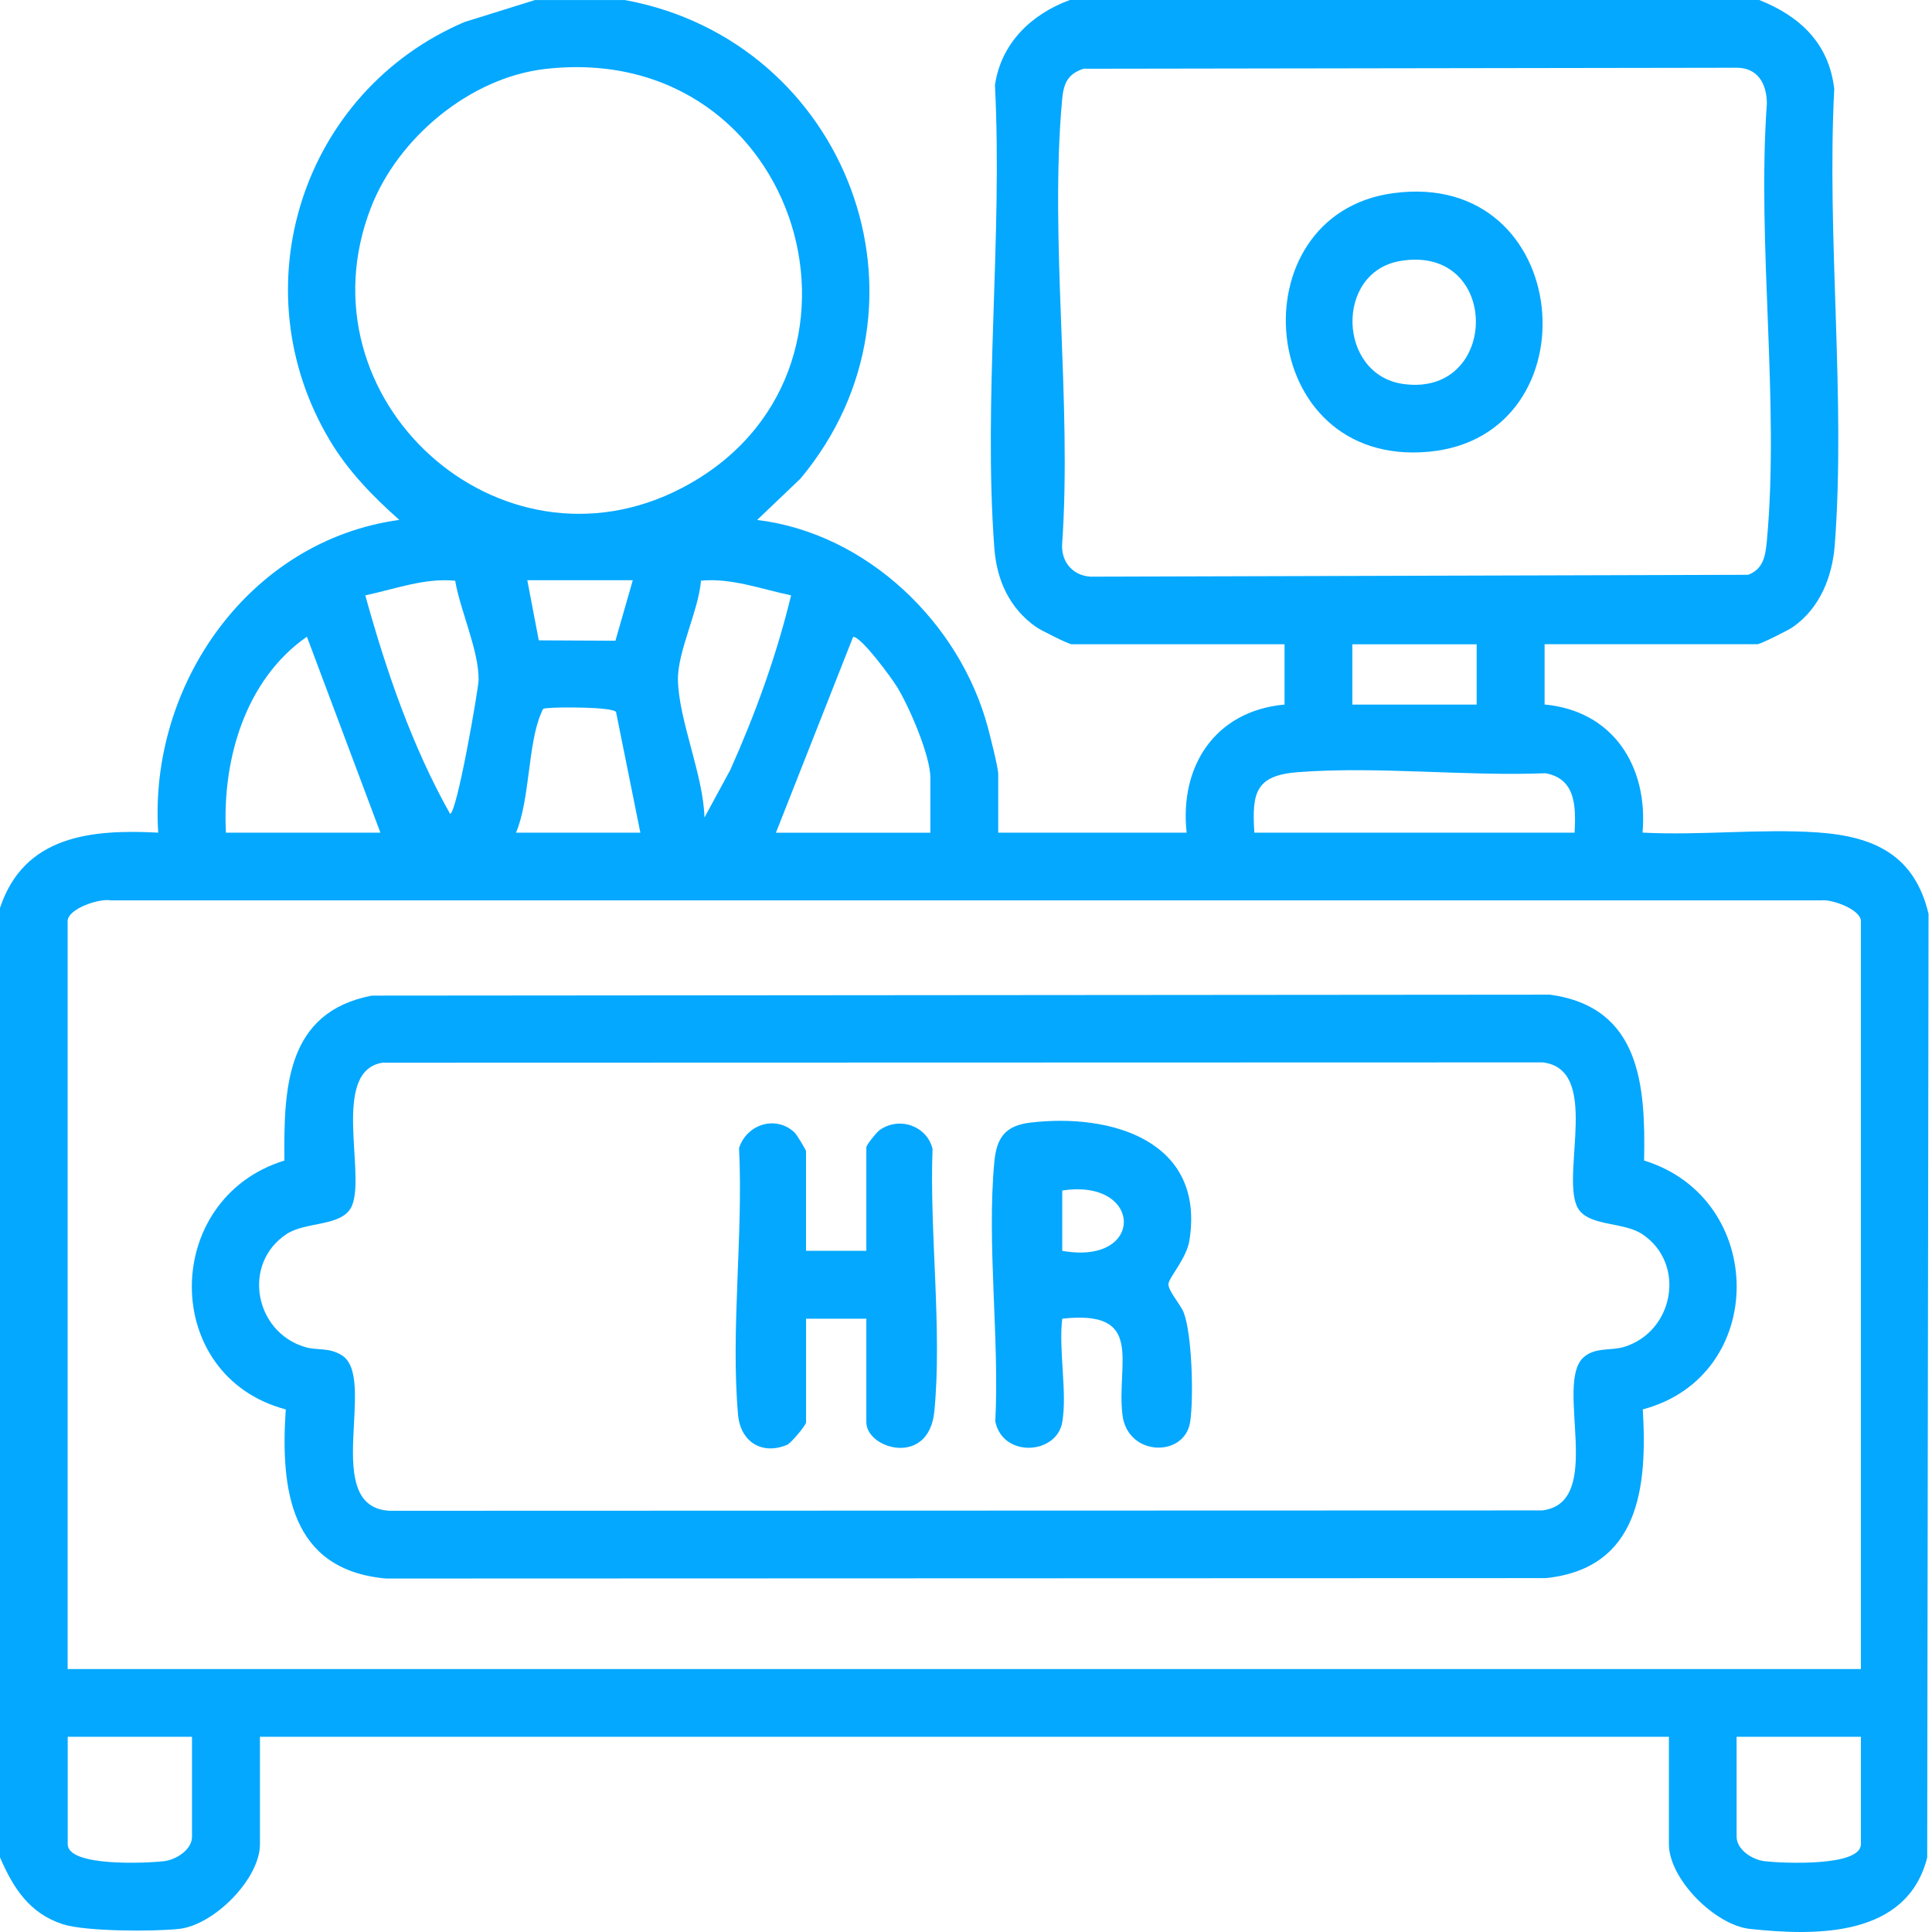 <svg width="120" height="120" viewBox="0 0 120 120" fill="none" xmlns="http://www.w3.org/2000/svg">
<path d="M38.835 0.006C52.605 2.554 58.81 18.834 49.72 29.726L47.028 32.295C53.83 33.117 59.635 38.688 61.367 45.218C61.514 45.775 62.002 47.678 62.002 48.091V51.717H73.703C73.252 47.559 75.491 44.155 79.786 43.761V40.016H66.566C66.378 40.016 64.64 39.144 64.359 38.947C62.705 37.791 61.908 36.04 61.761 34.058C61.067 24.793 62.28 14.649 61.798 5.292C62.174 2.688 64.056 0.875 66.453 0H109.274C111.806 1.016 113.597 2.685 113.928 5.524C113.453 14.727 114.647 24.711 113.963 33.821C113.813 35.821 113.047 37.759 111.365 38.944C111.087 39.141 109.342 40.013 109.158 40.013H95.938V43.758C100.199 44.152 102.381 47.613 102.021 51.714C105.579 51.905 109.386 51.458 112.912 51.705C116.438 51.952 118.924 53.13 119.786 56.766L119.702 115.376C118.449 120.309 112.865 120.259 108.689 119.808C106.523 119.574 103.659 116.71 103.659 114.544V107.876H16.146V114.544C16.146 116.71 13.283 119.577 11.116 119.808C9.534 119.98 5.33 119.971 3.914 119.521C1.841 118.861 0.813 117.261 0 115.363V56.397C1.485 51.901 5.664 51.498 9.828 51.717C9.222 42.517 15.493 33.567 24.802 32.292C23.158 30.835 21.629 29.266 20.491 27.362C14.82 17.875 18.769 5.671 28.856 1.366L33.227 0.003H38.841L38.835 0.006ZM33.871 4.283C29.203 4.814 24.727 8.553 23.045 12.879C18.425 24.78 31.013 36.215 42.348 30.313C55.85 23.283 49.851 2.46 33.867 4.283H33.871ZM67.316 4.267C66.303 4.583 66.056 5.208 65.969 6.196C65.178 14.977 66.591 24.924 65.969 33.83C65.916 35.002 66.766 35.871 67.957 35.818L108.577 35.702C109.53 35.352 109.658 34.508 109.743 33.596C110.54 24.989 109.12 15.171 109.743 6.433C109.739 5.164 109.145 4.154 107.754 4.208L67.313 4.27L67.316 4.267ZM28.275 36.071C26.365 35.881 24.527 36.596 22.689 36.978C23.986 41.661 25.577 46.315 27.953 50.548C28.378 50.545 29.716 42.792 29.726 42.239C29.754 40.42 28.581 37.909 28.272 36.071H28.275ZM39.304 36.04H32.752L33.464 39.773L38.225 39.797L39.304 36.04ZM49.132 36.978C47.291 36.593 45.453 35.89 43.539 36.065C43.399 37.9 42.073 40.488 42.108 42.23C42.154 44.737 43.689 48.141 43.755 50.779L45.359 47.822C46.925 44.321 48.232 40.714 49.138 36.975L49.132 36.978ZM14.033 51.717H23.627L19.062 39.547C15.214 42.23 13.798 47.212 14.033 51.717ZM57.788 51.717V48.325C57.788 46.931 56.481 43.911 55.721 42.67C55.375 42.105 53.486 39.526 52.989 39.557L48.194 51.72H57.788V51.717ZM91.718 40.02H83.996V43.764H91.718V40.02ZM39.773 51.717L38.263 44.221C38.038 43.902 34.665 43.911 34.033 43.98C33.68 44.018 33.755 43.98 33.62 44.28C32.783 46.165 32.92 49.676 32.051 51.717H39.773ZM97.801 51.717C97.882 50.12 97.892 48.369 95.991 48.028C91.005 48.225 85.522 47.578 80.592 47.963C77.976 48.169 77.751 49.251 77.91 51.717H97.801ZM115.585 103.666V57.219C115.585 56.494 113.8 55.847 113.137 55.922H6.884C6.18 55.787 4.201 56.437 4.201 57.219V103.666H115.582H115.585ZM11.926 107.876H4.205V114.544C4.205 115.966 9.125 115.723 10.175 115.604C10.95 115.513 11.926 114.888 11.926 114.078V107.876ZM115.585 107.876H107.864V114.078C107.864 114.888 108.839 115.516 109.614 115.604C110.665 115.726 115.585 115.966 115.585 114.544V107.876Z" fill="#04A8FF"/>
<path d="M102.037 87.541C102.327 92.38 101.818 97.413 96.016 98.02L23.976 98.045C18.034 97.513 17.412 92.528 17.749 87.541C9.95 85.475 10.019 74.443 17.665 72.083C17.624 67.591 17.756 62.864 23.098 61.839L96.275 61.78C101.893 62.555 102.212 67.41 102.118 72.083C109.764 74.44 109.833 85.472 102.034 87.541H102.037ZM98.345 84.319C99.061 83.662 100.055 83.906 100.852 83.665C103.975 82.734 104.753 78.482 101.999 76.653C100.78 75.844 98.482 76.216 97.926 74.878C97.019 72.702 99.386 66.403 95.819 65.987L23.758 66.006C20.56 66.513 22.717 72.84 21.866 74.878C21.31 76.216 19.012 75.844 17.793 76.653C15.014 78.501 15.814 82.734 18.94 83.665C19.725 83.9 20.403 83.671 21.223 84.172C23.492 85.563 19.863 93.637 24.214 93.837L95.794 93.815C99.73 93.328 96.535 85.978 98.345 84.319Z" fill="#04A8FF"/>
<path d="M86.513 12.001C97.792 10.457 99.136 27.072 88.764 28.056C77.96 29.081 76.732 13.342 86.513 12.001ZM86.976 16.209C82.893 16.893 83.075 23.292 87.173 23.852C93.178 24.671 93.225 15.158 86.976 16.209Z" fill="#04A8FF"/>
<path d="M65.978 88.339C65.621 90.364 62.277 90.558 61.82 88.285C62.083 83.124 61.286 77.266 61.758 72.183C61.895 70.692 62.414 69.92 63.983 69.729C69.001 69.126 74.868 70.845 73.877 77.05C73.705 78.135 72.649 79.298 72.577 79.723C72.508 80.117 73.315 81.005 73.515 81.508C74.046 82.849 74.149 86.873 73.921 88.326C73.574 90.549 70.026 90.477 69.717 87.876C69.332 84.641 71.142 81.336 65.978 81.905C65.74 83.837 66.3 86.507 65.978 88.339ZM65.978 77.691C71.155 78.62 71.001 73.165 65.978 73.946V77.691Z" fill="#04A8FF"/>
<path d="M50.066 77.691H53.811V71.258C53.811 71.117 54.433 70.339 54.624 70.201C55.837 69.323 57.575 69.917 57.922 71.361C57.728 76.547 58.525 82.552 58.035 87.651C57.697 91.146 53.811 89.995 53.811 88.342V81.908H50.066V88.342C50.066 88.523 49.125 89.642 48.891 89.739C47.315 90.405 45.99 89.533 45.843 87.885C45.374 82.637 46.174 76.638 45.903 71.311C46.381 69.826 48.181 69.248 49.35 70.339C49.491 70.47 50.063 71.43 50.063 71.496V77.698L50.066 77.691Z" fill="#04A8FF"/>
</svg>

